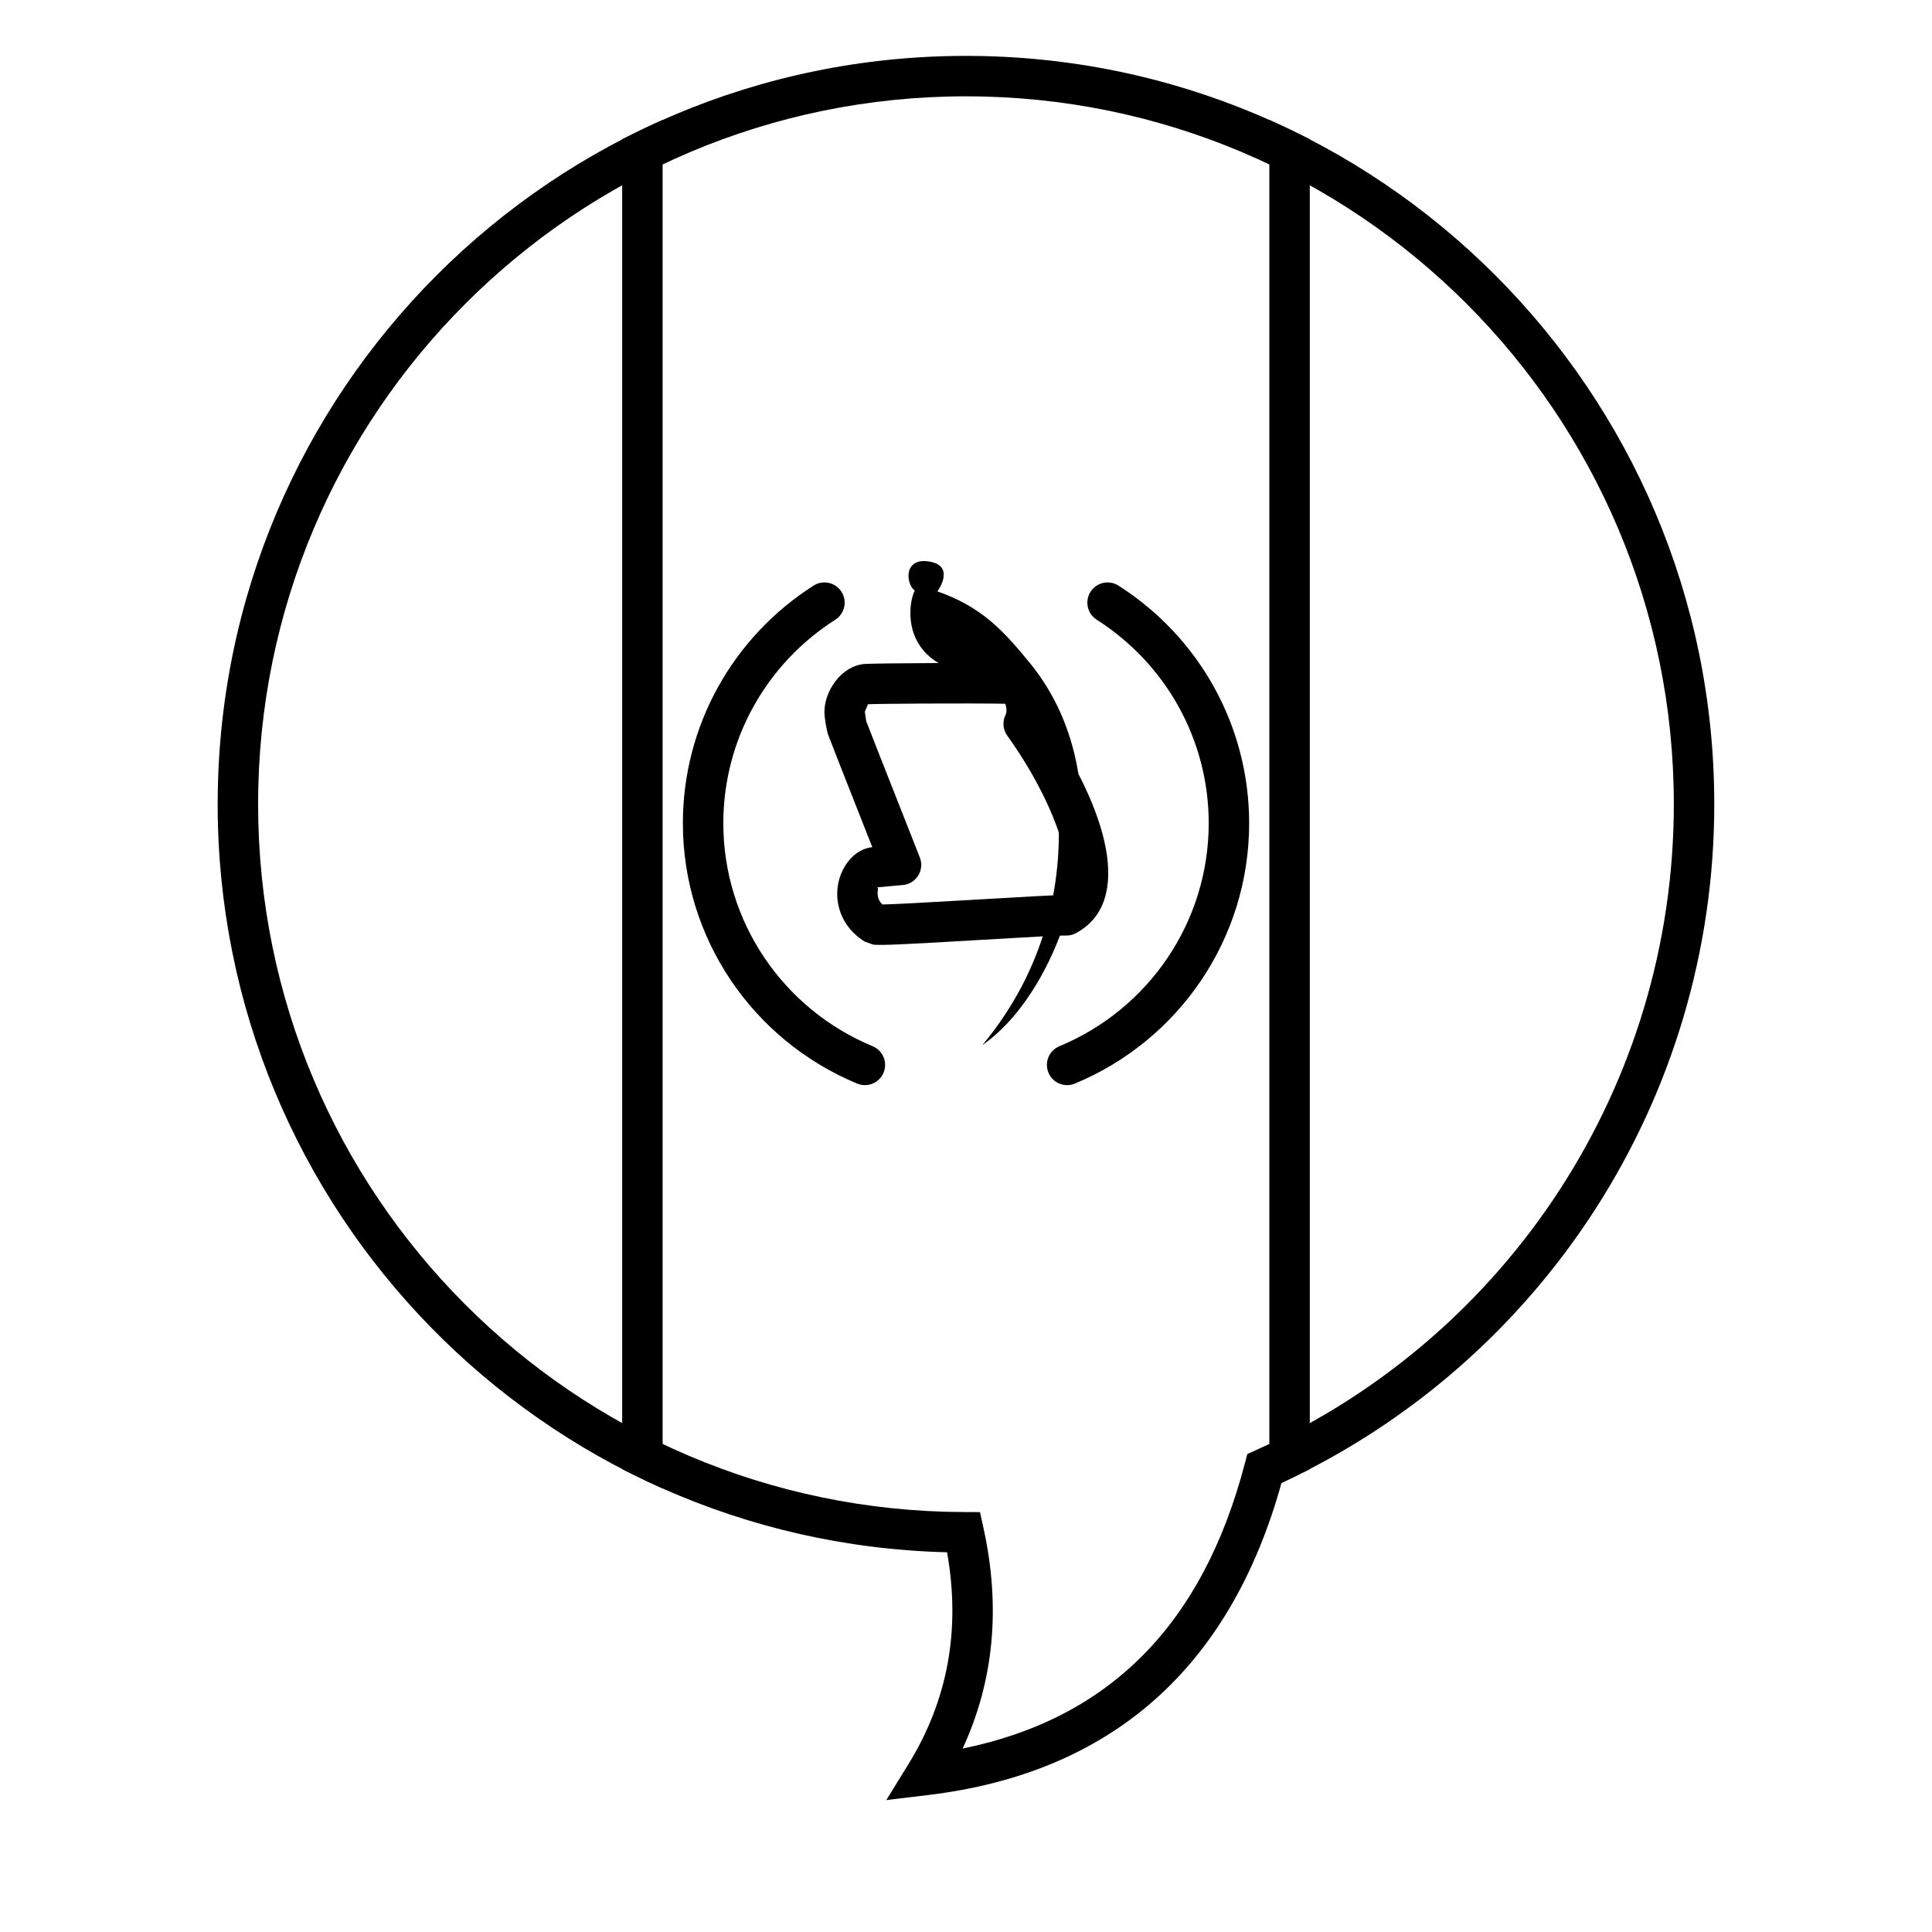 <?xml version="1.0" encoding="UTF-8"?>
<!-- Uploaded to: ICON Repo, www.iconrepo.com, Generator: ICON Repo Mixer Tools -->
<svg fill="#000000" width="800px" height="800px" version="1.1" viewBox="144 144 512 512" xmlns="http://www.w3.org/2000/svg">
 <g>
  <path d="m480.39 538.45v-362.66c2.606 1.156 5.188 2.371 7.742 3.641l2.977 1.477v352.43l-2.977 1.477c-2.555 1.27-5.137 2.484-7.742 3.641zm-160.79 0c-2.606-1.156-5.188-2.371-7.742-3.641l-2.977-1.477v-352.43l2.977-1.477c2.555-1.27 5.137-2.484 7.742-3.641z"/>
  <path d="m434.64 308.23c18.352 11.699 29.68 31.852 29.68 53.938 0 26.066-15.805 49.227-39.574 59.094-2.734 1.137-4.031 4.269-2.894 7.004 1.133 2.734 4.269 4.031 7.004 2.894 27.734-11.512 46.184-38.551 46.184-68.992 0-25.789-13.23-49.332-34.637-62.977-2.496-1.59-5.812-0.855-7.402 1.641s-0.855 5.809 1.641 7.398zm-59.383 113.03c-23.77-9.867-39.57-33.027-39.57-59.094 0-22.086 11.324-42.238 29.68-53.938 2.496-1.59 3.227-4.902 1.637-7.398s-4.902-3.231-7.398-1.641c-21.406 13.645-34.637 37.188-34.637 62.977 0 30.441 18.449 57.48 46.18 68.992 2.734 1.137 5.871-0.16 7.004-2.894 1.137-2.734-0.16-5.867-2.894-7.004z"/>
  <path d="m417.06 319.87c-6.992-8.539-12.711-14.973-24.633-19.145 0.016-0.035 4.879-6.641-2.019-7.891s-6.488 5.742-3.973 7.711c-1.262 2-3.656 13.48 6.551 19.324 9.559 5.473 19.938 2.758 20.051 2.336 8.152 8.332 25.211 58.008-8.688 98.742 22.719-15.68 39.262-68.355 12.711-101.08z"/>
  <path d="m373.93 330.64c0.285-0.027-0.734 1.52-0.73 2.152 0.004-0.113 0.336 2.258 0.355 2.301l0.129 0.355c0.105 0.332 5.246 13.398 14.082 35.789 1.316 3.332-0.949 6.996-4.523 7.305-3.637 0.316-5.934 0.523-6.965 0.629 0.742-0.062 0.109 0.918 0.367 2.336 0.156 0.852 0.523 1.555 1.211 2.195 2.898-0.059 10.547-0.457 23.211-1.199l0.73-0.043c14.402-0.844 20.258-1.176 23.133-1.238 5.254-4.938-1.211-24.461-13.996-42.262-1.16-1.617-1.332-3.742-0.441-5.523 0.352-0.707 0.281-1.938-0.074-2.934-9.766-0.176-34.484-0.012-36.488 0.137zm-10.371 8.324c-0.605-1.645-1.09-5.144-1.078-6.18-0.062-5.527 4.371-12.246 10.551-12.824 2.769-0.207 33.137-0.395 40.371-0.098 1.223 0.047 2.391 0.516 3.312 1.32 3.723 3.262 5.398 8.836 4.473 13.719 16.23 23.461 23.418 48.137 7.91 56.406-0.84 0.449-1.785 0.664-2.734 0.625-1.512-0.059-6.894 0.227-23.938 1.23l-0.73 0.043c-17.957 1.051-24.223 1.363-26.25 1.137l-2.242-0.781c-3.859-2.406-6.328-5.867-7.106-10.137-1.316-7.234 3.234-14.344 9.07-14.914-7.566-19.18-11.156-28.309-11.629-29.605z"/>
  <path d="m201.69 357.12c0-109.52 88.785-198.31 198.31-198.31 109.52 0 198.3 88.785 198.3 198.31 0 77.938-45.375 147.6-114.69 179.87-13.598 49.047-45.078 76.891-93.699 82.719l-11.031 1.324 5.832-9.457c10.48-17.004 13.906-35.656 10.273-56.207-107.23-2.656-193.3-90.422-193.3-198.25zm272.22 174.69 0.648-2.481 2.336-1.051c66.809-30.066 110.69-96.609 110.69-171.16 0-103.6-83.984-187.59-187.59-187.59-103.61 0-187.59 83.988-187.59 187.59 0 103.39 83.652 187.28 187.01 187.59l4.293 0.016 0.922 4.195c4.617 20.977 2.777 40.527-5.516 58.465 38.91-7.922 63.637-32.895 74.789-75.574z"/>
 </g>
</svg>
